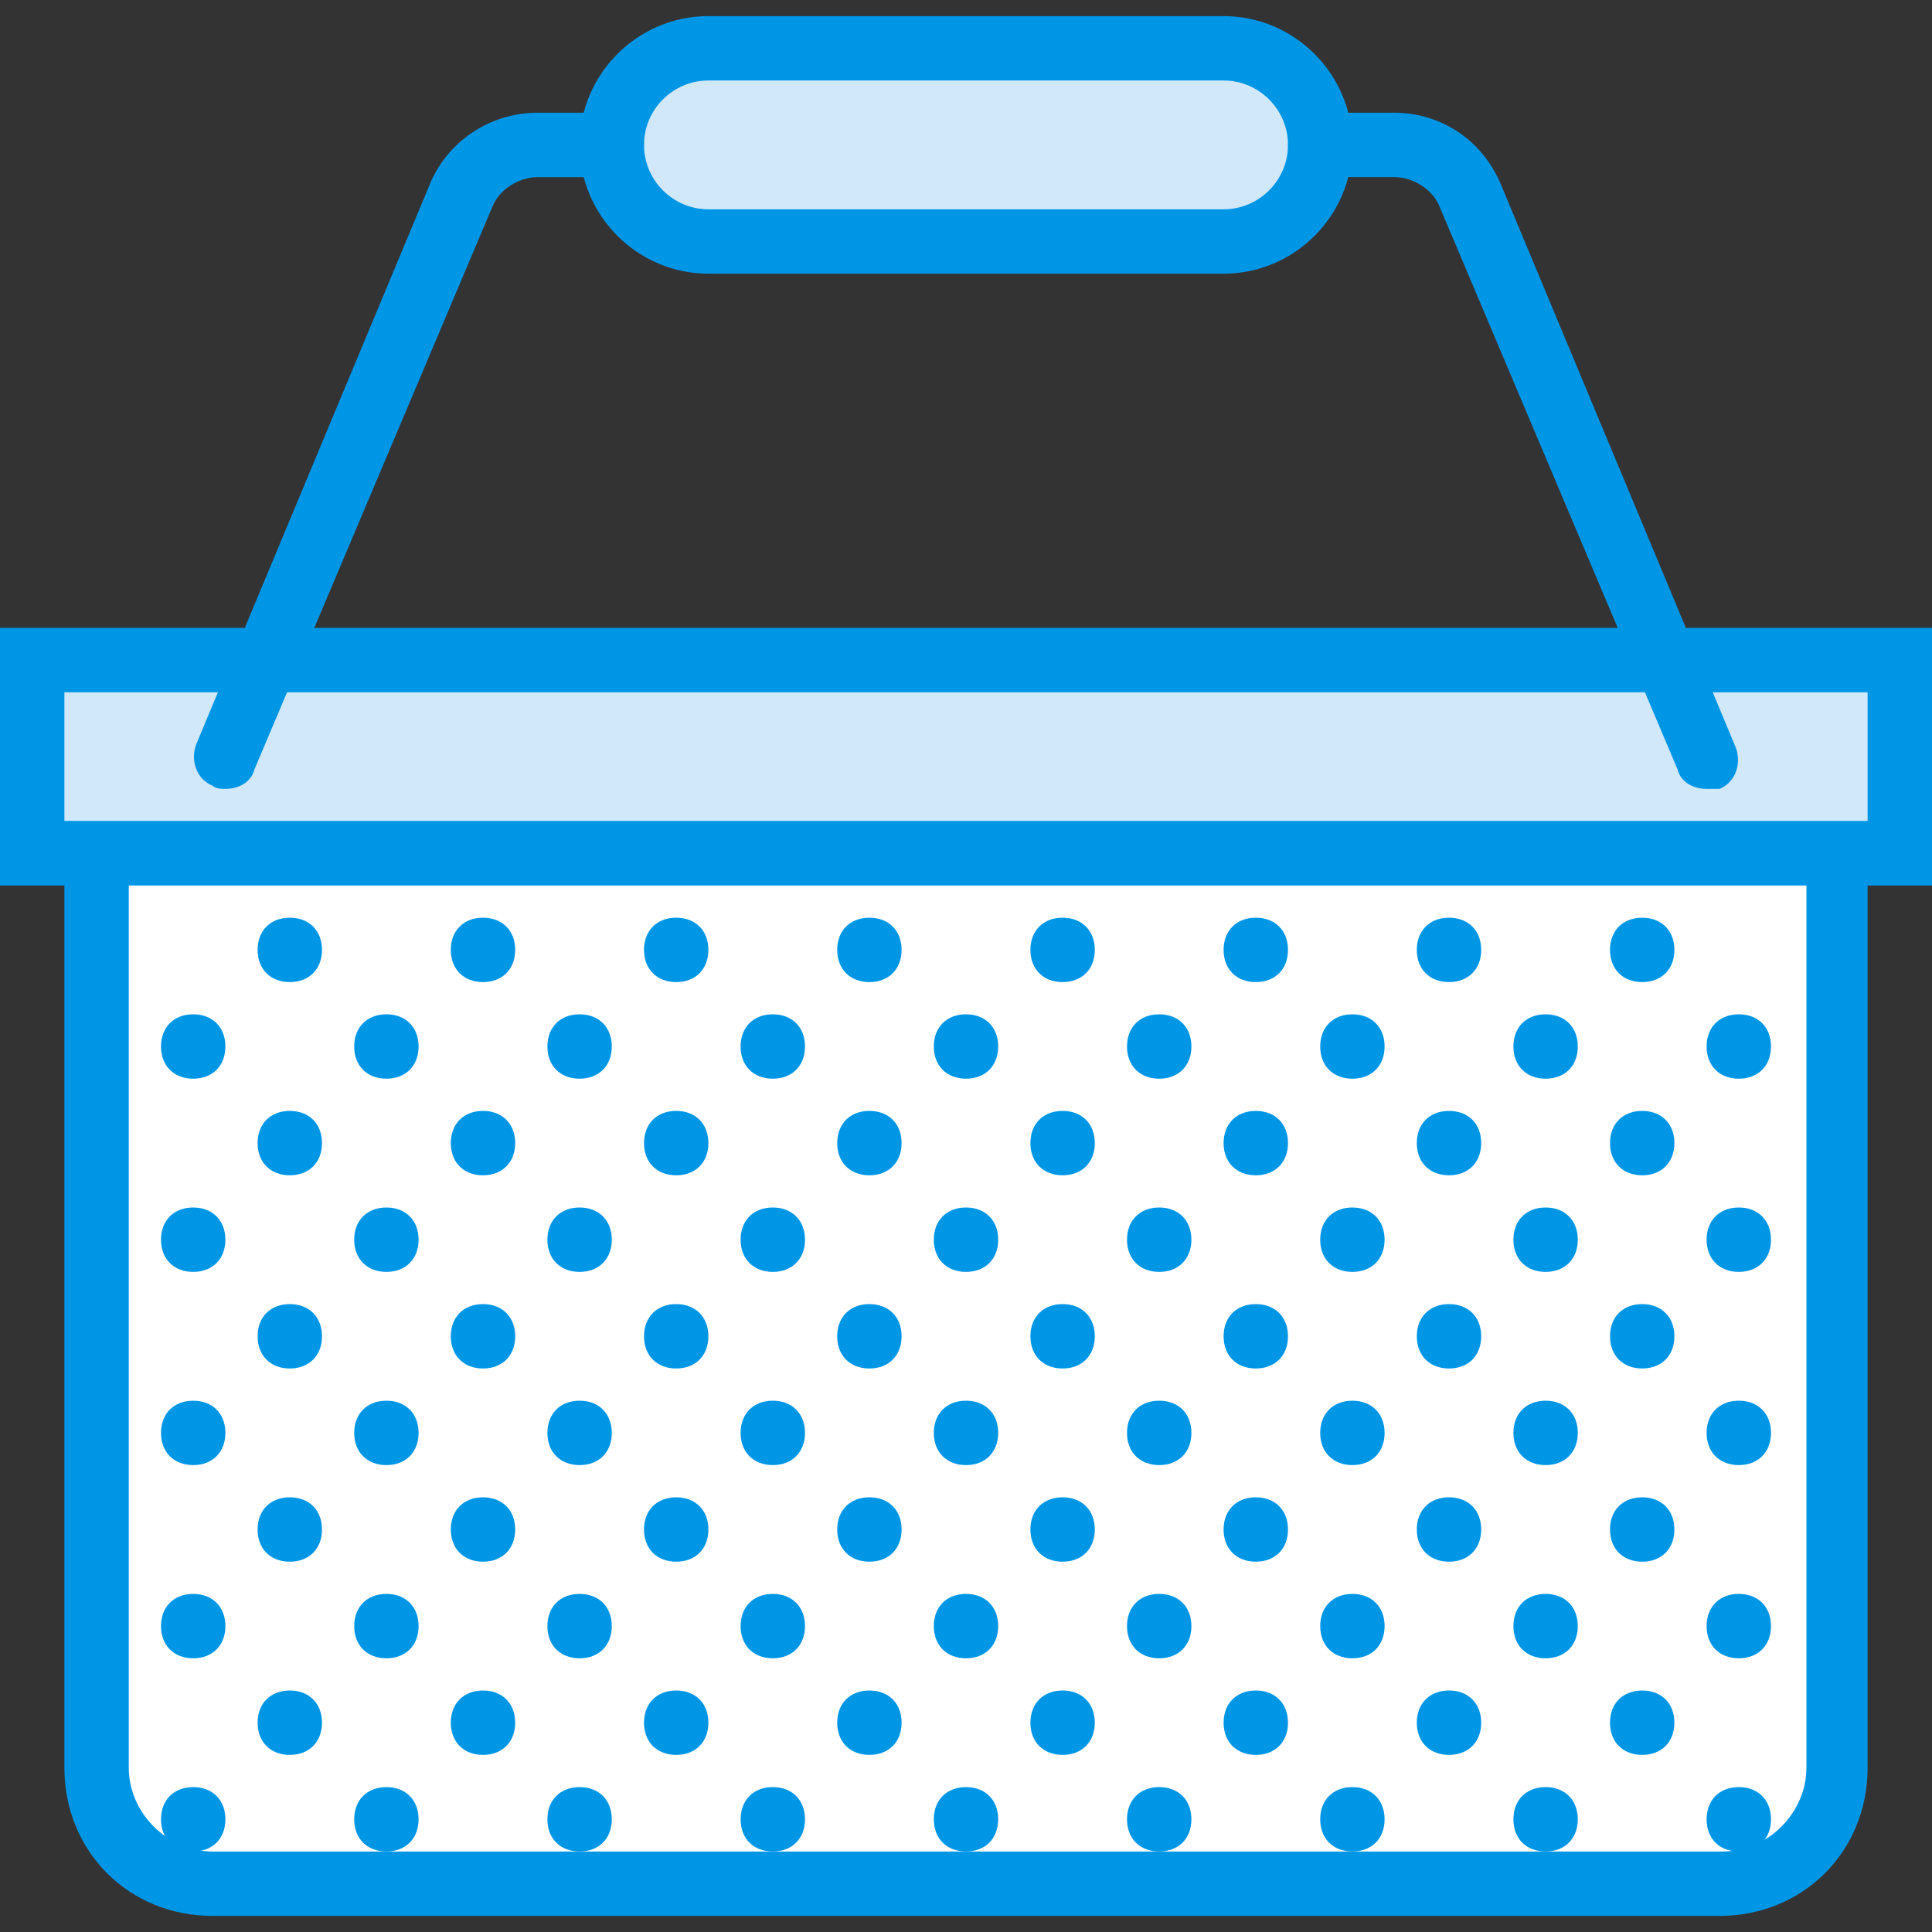 <?xml version="1.0" encoding="iso-8859-1"?>
<!-- Uploaded to: SVG Repo, www.svgrepo.com, Generator: SVG Repo Mixer Tools -->
<svg height="800px" width="800px" version="1.1" id="Layer_1" xmlns="http://www.w3.org/2000/svg" xmlns:xlink="http://www.w3.org/1999/xlink" 
	 viewBox="0 0 512 512" xml:space="preserve">
<rect x="0" y="0" width="512" height="512" fill="#333333" stroke="none"/>
<g transform="translate(1 1)">
	<polygon style="fill:#D0E8F9;" points="7.533,173.933 502.467,173.933 502.467,225.133 7.533,225.133 	"/>
	<path style="fill:#0096E6;" d="M511,233.667H-1V165.4h512V233.667z M16.067,216.6h477.867v-34.133H16.067V216.6z"/>
	<path style="fill:#FFFFFF;" d="M454.68,498.2H55.32c-17.067,0-30.72-13.653-30.72-30.72V225.133h460.8V467.48
		C485.4,484.547,471.747,498.2,454.68,498.2L454.68,498.2z"/>
	<path style="fill:#0096E6;" d="M454.68,506.733H55.32c-22.187,0-39.253-17.067-39.253-39.253V216.6h477.867v250.88
		C493.933,489.667,476.867,506.733,454.68,506.733z M33.133,233.667V467.48c0,11.947,10.24,22.187,22.187,22.187h400.213
		c11.947,0,22.187-10.24,22.187-22.187V233.667H33.133z"/>
	<path style="fill:#D0E8F9;" d="M323.267,63H186.733c-13.653,0-25.6-11.093-25.6-25.6s11.947-25.6,25.6-25.6h136.533
		c14.507,0,25.6,11.947,25.6,25.6S337.773,63,323.267,63L323.267,63z"/>
	<g>
		<path style="fill:#0096E6;" d="M323.267,71.533H186.733c-18.773,0-34.133-15.36-34.133-34.133s15.36-34.133,34.133-34.133h136.533
			c18.773,0,34.133,15.36,34.133,34.133S342.04,71.533,323.267,71.533z M186.733,20.333c-9.387,0-17.067,7.68-17.067,17.067
			s7.68,17.067,17.067,17.067h136.533c9.387,0,17.067-7.68,17.067-17.067s-7.68-17.067-17.067-17.067H186.733z"/>
		<path style="fill:#0096E6;" d="M58.733,208.067c-0.853,0-2.56,0-3.413-0.853c-4.267-1.707-5.973-6.827-4.267-11.093
			l62.293-149.333c5.12-11.093,16.213-17.92,28.16-17.92h19.627c5.12,0,8.533,3.413,8.533,8.533s-3.413,8.533-8.533,8.533h-19.627
			c-5.12,0-10.24,3.413-11.947,7.68L66.413,202.947C65.56,206.36,62.147,208.067,58.733,208.067z M451.267,208.067
			c-3.413,0-6.827-1.707-7.68-5.12L380.44,53.613c-1.707-4.267-6.827-7.68-11.947-7.68h-19.627c-5.12,0-8.533-3.413-8.533-8.533
			s3.413-8.533,8.533-8.533h19.627c11.947,0,23.04,6.827,28.16,18.773l62.293,149.333c1.707,4.267,0,9.387-4.267,11.093
			C453.827,208.067,452.12,208.067,451.267,208.067z"/>
		<path style="fill:#0096E6;" d="M212.333,276.333c0,5.12-3.413,8.533-8.533,8.533c-5.12,0-8.533-3.413-8.533-8.533
			s3.413-8.533,8.533-8.533C208.92,267.8,212.333,271.213,212.333,276.333"/>
		<path style="fill:#0096E6;" d="M237.933,250.733c0,5.12-3.413,8.533-8.533,8.533c-5.12,0-8.533-3.413-8.533-8.533
			c0-5.12,3.413-8.533,8.533-8.533C234.52,242.2,237.933,245.613,237.933,250.733"/>
		<path style="fill:#0096E6;" d="M237.933,301.933c0,5.12-3.413,8.533-8.533,8.533c-5.12,0-8.533-3.413-8.533-8.533
			s3.413-8.533,8.533-8.533C234.52,293.4,237.933,296.813,237.933,301.933"/>
		<path style="fill:#0096E6;" d="M263.533,276.333c0,5.12-3.413,8.533-8.533,8.533s-8.533-3.413-8.533-8.533S249.88,267.8,255,267.8
			S263.533,271.213,263.533,276.333"/>
		<path style="fill:#0096E6;" d="M161.133,276.333c0,5.12-3.413,8.533-8.533,8.533c-5.12,0-8.533-3.413-8.533-8.533
			s3.413-8.533,8.533-8.533C157.72,267.8,161.133,271.213,161.133,276.333"/>
		<path style="fill:#0096E6;" d="M186.733,250.733c0,5.12-3.413,8.533-8.533,8.533c-5.12,0-8.533-3.413-8.533-8.533
			c0-5.12,3.413-8.533,8.533-8.533C183.32,242.2,186.733,245.613,186.733,250.733"/>
		<path style="fill:#0096E6;" d="M186.733,301.933c0,5.12-3.413,8.533-8.533,8.533c-5.12,0-8.533-3.413-8.533-8.533
			s3.413-8.533,8.533-8.533C183.32,293.4,186.733,296.813,186.733,301.933"/>
		<path style="fill:#0096E6;" d="M58.733,276.333c0,5.12-3.413,8.533-8.533,8.533s-8.533-3.413-8.533-8.533S45.08,267.8,50.2,267.8
			S58.733,271.213,58.733,276.333"/>
		<path style="fill:#0096E6;" d="M109.933,276.333c0,5.12-3.413,8.533-8.533,8.533c-5.12,0-8.533-3.413-8.533-8.533
			s3.413-8.533,8.533-8.533C106.52,267.8,109.933,271.213,109.933,276.333"/>
		<path style="fill:#0096E6;" d="M84.333,250.733c0,5.12-3.413,8.533-8.533,8.533s-8.533-3.413-8.533-8.533
			c0-5.12,3.413-8.533,8.533-8.533C80.92,242.2,84.333,245.613,84.333,250.733"/>
		<path style="fill:#0096E6;" d="M135.533,250.733c0,5.12-3.413,8.533-8.533,8.533s-8.533-3.413-8.533-8.533
			c0-5.12,3.413-8.533,8.533-8.533S135.533,245.613,135.533,250.733"/>
		<path style="fill:#0096E6;" d="M84.333,301.933c0,5.12-3.413,8.533-8.533,8.533s-8.533-3.413-8.533-8.533S70.68,293.4,75.8,293.4
			C80.92,293.4,84.333,296.813,84.333,301.933"/>
		<path style="fill:#0096E6;" d="M135.533,301.933c0,5.12-3.413,8.533-8.533,8.533s-8.533-3.413-8.533-8.533S121.88,293.4,127,293.4
			S135.533,296.813,135.533,301.933"/>
		<path style="fill:#0096E6;" d="M468.333,276.333c0,5.12-3.413,8.533-8.533,8.533s-8.533-3.413-8.533-8.533
			s3.413-8.533,8.533-8.533S468.333,271.213,468.333,276.333"/>
		<path style="fill:#0096E6;" d="M417.133,276.333c0,5.12-3.413,8.533-8.533,8.533c-5.12,0-8.533-3.413-8.533-8.533
			s3.413-8.533,8.533-8.533C413.72,267.8,417.133,271.213,417.133,276.333"/>
		<path style="fill:#0096E6;" d="M442.733,250.733c0,5.12-3.413,8.533-8.533,8.533c-5.12,0-8.533-3.413-8.533-8.533
			c0-5.12,3.413-8.533,8.533-8.533C439.32,242.2,442.733,245.613,442.733,250.733"/>
		<path style="fill:#0096E6;" d="M442.733,301.933c0,5.12-3.413,8.533-8.533,8.533c-5.12,0-8.533-3.413-8.533-8.533
			s3.413-8.533,8.533-8.533C439.32,293.4,442.733,296.813,442.733,301.933"/>
		<path style="fill:#0096E6;" d="M289.133,250.733c0,5.12-3.413,8.533-8.533,8.533s-8.533-3.413-8.533-8.533
			c0-5.12,3.413-8.533,8.533-8.533S289.133,245.613,289.133,250.733"/>
		<path style="fill:#0096E6;" d="M289.133,301.933c0,5.12-3.413,8.533-8.533,8.533s-8.533-3.413-8.533-8.533
			s3.413-8.533,8.533-8.533S289.133,296.813,289.133,301.933"/>
		<path style="fill:#0096E6;" d="M314.733,276.333c0,5.12-3.413,8.533-8.533,8.533s-8.533-3.413-8.533-8.533
			s3.413-8.533,8.533-8.533S314.733,271.213,314.733,276.333"/>
		<path style="fill:#0096E6;" d="M365.933,276.333c0,5.12-3.413,8.533-8.533,8.533s-8.533-3.413-8.533-8.533
			s3.413-8.533,8.533-8.533S365.933,271.213,365.933,276.333"/>
		<path style="fill:#0096E6;" d="M212.333,327.533c0,5.12-3.413,8.533-8.533,8.533c-5.12,0-8.533-3.413-8.533-8.533
			S198.68,319,203.8,319C208.92,319,212.333,322.413,212.333,327.533"/>
		<path style="fill:#0096E6;" d="M263.533,327.533c0,5.12-3.413,8.533-8.533,8.533s-8.533-3.413-8.533-8.533S249.88,319,255,319
			S263.533,322.413,263.533,327.533"/>
		<path style="fill:#0096E6;" d="M161.133,327.533c0,5.12-3.413,8.533-8.533,8.533c-5.12,0-8.533-3.413-8.533-8.533
			S147.48,319,152.6,319C157.72,319,161.133,322.413,161.133,327.533"/>
		<path style="fill:#0096E6;" d="M58.733,327.533c0,5.12-3.413,8.533-8.533,8.533s-8.533-3.413-8.533-8.533S45.08,319,50.2,319
			S58.733,322.413,58.733,327.533"/>
		<path style="fill:#0096E6;" d="M109.933,327.533c0,5.12-3.413,8.533-8.533,8.533c-5.12,0-8.533-3.413-8.533-8.533
			S96.28,319,101.4,319C106.52,319,109.933,322.413,109.933,327.533"/>
		<path style="fill:#0096E6;" d="M468.333,327.533c0,5.12-3.413,8.533-8.533,8.533s-8.533-3.413-8.533-8.533S454.68,319,459.8,319
			S468.333,322.413,468.333,327.533"/>
		<path style="fill:#0096E6;" d="M417.133,327.533c0,5.12-3.413,8.533-8.533,8.533c-5.12,0-8.533-3.413-8.533-8.533
			S403.48,319,408.6,319C413.72,319,417.133,322.413,417.133,327.533"/>
		<path style="fill:#0096E6;" d="M314.733,327.533c0,5.12-3.413,8.533-8.533,8.533s-8.533-3.413-8.533-8.533S301.08,319,306.2,319
			S314.733,322.413,314.733,327.533"/>
		<path style="fill:#0096E6;" d="M365.933,327.533c0,5.12-3.413,8.533-8.533,8.533s-8.533-3.413-8.533-8.533S352.28,319,357.4,319
			S365.933,322.413,365.933,327.533"/>
		<path style="fill:#0096E6;" d="M340.333,250.733c0,5.12-3.413,8.533-8.533,8.533s-8.533-3.413-8.533-8.533
			c0-5.12,3.413-8.533,8.533-8.533S340.333,245.613,340.333,250.733"/>
		<path style="fill:#0096E6;" d="M391.533,250.733c0,5.12-3.413,8.533-8.533,8.533c-5.12,0-8.533-3.413-8.533-8.533
			c0-5.12,3.413-8.533,8.533-8.533C388.12,242.2,391.533,245.613,391.533,250.733"/>
		<path style="fill:#0096E6;" d="M340.333,301.933c0,5.12-3.413,8.533-8.533,8.533s-8.533-3.413-8.533-8.533
			s3.413-8.533,8.533-8.533S340.333,296.813,340.333,301.933"/>
		<path style="fill:#0096E6;" d="M391.533,301.933c0,5.12-3.413,8.533-8.533,8.533c-5.12,0-8.533-3.413-8.533-8.533
			S377.88,293.4,383,293.4C388.12,293.4,391.533,296.813,391.533,301.933"/>
		<path style="fill:#0096E6;" d="M212.333,378.733c0,5.12-3.413,8.533-8.533,8.533c-5.12,0-8.533-3.413-8.533-8.533
			c0-5.12,3.413-8.533,8.533-8.533C208.92,370.2,212.333,373.613,212.333,378.733"/>
		<path style="fill:#0096E6;" d="M237.933,353.133c0,5.12-3.413,8.533-8.533,8.533c-5.12,0-8.533-3.413-8.533-8.533
			c0-5.12,3.413-8.533,8.533-8.533C234.52,344.6,237.933,348.013,237.933,353.133"/>
		<path style="fill:#0096E6;" d="M237.933,404.333c0,5.12-3.413,8.533-8.533,8.533c-5.12,0-8.533-3.413-8.533-8.533
			c0-5.12,3.413-8.533,8.533-8.533C234.52,395.8,237.933,399.213,237.933,404.333"/>
		<path style="fill:#0096E6;" d="M263.533,378.733c0,5.12-3.413,8.533-8.533,8.533s-8.533-3.413-8.533-8.533
			c0-5.12,3.413-8.533,8.533-8.533S263.533,373.613,263.533,378.733"/>
		<path style="fill:#0096E6;" d="M161.133,378.733c0,5.12-3.413,8.533-8.533,8.533c-5.12,0-8.533-3.413-8.533-8.533
			c0-5.12,3.413-8.533,8.533-8.533C157.72,370.2,161.133,373.613,161.133,378.733"/>
		<path style="fill:#0096E6;" d="M186.733,353.133c0,5.12-3.413,8.533-8.533,8.533c-5.12,0-8.533-3.413-8.533-8.533
			c0-5.12,3.413-8.533,8.533-8.533C183.32,344.6,186.733,348.013,186.733,353.133"/>
		<path style="fill:#0096E6;" d="M186.733,404.333c0,5.12-3.413,8.533-8.533,8.533c-5.12,0-8.533-3.413-8.533-8.533
			c0-5.12,3.413-8.533,8.533-8.533C183.32,395.8,186.733,399.213,186.733,404.333"/>
		<path style="fill:#0096E6;" d="M58.733,378.733c0,5.12-3.413,8.533-8.533,8.533s-8.533-3.413-8.533-8.533
			c0-5.12,3.413-8.533,8.533-8.533S58.733,373.613,58.733,378.733"/>
		<path style="fill:#0096E6;" d="M109.933,378.733c0,5.12-3.413,8.533-8.533,8.533c-5.12,0-8.533-3.413-8.533-8.533
			c0-5.12,3.413-8.533,8.533-8.533C106.52,370.2,109.933,373.613,109.933,378.733"/>
		<path style="fill:#0096E6;" d="M84.333,353.133c0,5.12-3.413,8.533-8.533,8.533s-8.533-3.413-8.533-8.533
			c0-5.12,3.413-8.533,8.533-8.533C80.92,344.6,84.333,348.013,84.333,353.133"/>
		<path style="fill:#0096E6;" d="M135.533,353.133c0,5.12-3.413,8.533-8.533,8.533s-8.533-3.413-8.533-8.533
			c0-5.12,3.413-8.533,8.533-8.533S135.533,348.013,135.533,353.133"/>
		<path style="fill:#0096E6;" d="M84.333,404.333c0,5.12-3.413,8.533-8.533,8.533s-8.533-3.413-8.533-8.533
			c0-5.12,3.413-8.533,8.533-8.533C80.92,395.8,84.333,399.213,84.333,404.333"/>
		<path style="fill:#0096E6;" d="M135.533,404.333c0,5.12-3.413,8.533-8.533,8.533s-8.533-3.413-8.533-8.533
			c0-5.12,3.413-8.533,8.533-8.533S135.533,399.213,135.533,404.333"/>
		<path style="fill:#0096E6;" d="M468.333,378.733c0,5.12-3.413,8.533-8.533,8.533s-8.533-3.413-8.533-8.533
			c0-5.12,3.413-8.533,8.533-8.533S468.333,373.613,468.333,378.733"/>
		<path style="fill:#0096E6;" d="M417.133,378.733c0,5.12-3.413,8.533-8.533,8.533c-5.12,0-8.533-3.413-8.533-8.533
			c0-5.12,3.413-8.533,8.533-8.533C413.72,370.2,417.133,373.613,417.133,378.733"/>
		<path style="fill:#0096E6;" d="M442.733,353.133c0,5.12-3.413,8.533-8.533,8.533c-5.12,0-8.533-3.413-8.533-8.533
			c0-5.12,3.413-8.533,8.533-8.533C439.32,344.6,442.733,348.013,442.733,353.133"/>
		<path style="fill:#0096E6;" d="M442.733,404.333c0,5.12-3.413,8.533-8.533,8.533c-5.12,0-8.533-3.413-8.533-8.533
			c0-5.12,3.413-8.533,8.533-8.533C439.32,395.8,442.733,399.213,442.733,404.333"/>
		<path style="fill:#0096E6;" d="M289.133,353.133c0,5.12-3.413,8.533-8.533,8.533s-8.533-3.413-8.533-8.533
			c0-5.12,3.413-8.533,8.533-8.533S289.133,348.013,289.133,353.133"/>
		<path style="fill:#0096E6;" d="M289.133,404.333c0,5.12-3.413,8.533-8.533,8.533s-8.533-3.413-8.533-8.533
			c0-5.12,3.413-8.533,8.533-8.533S289.133,399.213,289.133,404.333"/>
		<path style="fill:#0096E6;" d="M314.733,378.733c0,5.12-3.413,8.533-8.533,8.533s-8.533-3.413-8.533-8.533
			c0-5.12,3.413-8.533,8.533-8.533S314.733,373.613,314.733,378.733"/>
		<path style="fill:#0096E6;" d="M365.933,378.733c0,5.12-3.413,8.533-8.533,8.533s-8.533-3.413-8.533-8.533
			c0-5.12,3.413-8.533,8.533-8.533S365.933,373.613,365.933,378.733"/>
		<path style="fill:#0096E6;" d="M212.333,429.933c0,5.12-3.413,8.533-8.533,8.533c-5.12,0-8.533-3.413-8.533-8.533
			s3.413-8.533,8.533-8.533C208.92,421.4,212.333,424.813,212.333,429.933"/>
		<path style="fill:#0096E6;" d="M263.533,429.933c0,5.12-3.413,8.533-8.533,8.533s-8.533-3.413-8.533-8.533S249.88,421.4,255,421.4
			S263.533,424.813,263.533,429.933"/>
		<path style="fill:#0096E6;" d="M161.133,429.933c0,5.12-3.413,8.533-8.533,8.533c-5.12,0-8.533-3.413-8.533-8.533
			s3.413-8.533,8.533-8.533C157.72,421.4,161.133,424.813,161.133,429.933"/>
		<path style="fill:#0096E6;" d="M58.733,429.933c0,5.12-3.413,8.533-8.533,8.533s-8.533-3.413-8.533-8.533S45.08,421.4,50.2,421.4
			S58.733,424.813,58.733,429.933"/>
		<path style="fill:#0096E6;" d="M109.933,429.933c0,5.12-3.413,8.533-8.533,8.533c-5.12,0-8.533-3.413-8.533-8.533
			s3.413-8.533,8.533-8.533C106.52,421.4,109.933,424.813,109.933,429.933"/>
		<path style="fill:#0096E6;" d="M468.333,429.933c0,5.12-3.413,8.533-8.533,8.533s-8.533-3.413-8.533-8.533
			s3.413-8.533,8.533-8.533S468.333,424.813,468.333,429.933"/>
		<path style="fill:#0096E6;" d="M417.133,429.933c0,5.12-3.413,8.533-8.533,8.533c-5.12,0-8.533-3.413-8.533-8.533
			s3.413-8.533,8.533-8.533C413.72,421.4,417.133,424.813,417.133,429.933"/>
		<path style="fill:#0096E6;" d="M314.733,429.933c0,5.12-3.413,8.533-8.533,8.533s-8.533-3.413-8.533-8.533
			s3.413-8.533,8.533-8.533S314.733,424.813,314.733,429.933"/>
		<path style="fill:#0096E6;" d="M365.933,429.933c0,5.12-3.413,8.533-8.533,8.533s-8.533-3.413-8.533-8.533
			s3.413-8.533,8.533-8.533S365.933,424.813,365.933,429.933"/>
		<path style="fill:#0096E6;" d="M340.333,353.133c0,5.12-3.413,8.533-8.533,8.533s-8.533-3.413-8.533-8.533
			c0-5.12,3.413-8.533,8.533-8.533S340.333,348.013,340.333,353.133"/>
		<path style="fill:#0096E6;" d="M391.533,353.133c0,5.12-3.413,8.533-8.533,8.533c-5.12,0-8.533-3.413-8.533-8.533
			c0-5.12,3.413-8.533,8.533-8.533C388.12,344.6,391.533,348.013,391.533,353.133"/>
		<path style="fill:#0096E6;" d="M340.333,404.333c0,5.12-3.413,8.533-8.533,8.533s-8.533-3.413-8.533-8.533
			c0-5.12,3.413-8.533,8.533-8.533S340.333,399.213,340.333,404.333"/>
		<path style="fill:#0096E6;" d="M391.533,404.333c0,5.12-3.413,8.533-8.533,8.533c-5.12,0-8.533-3.413-8.533-8.533
			c0-5.12,3.413-8.533,8.533-8.533C388.12,395.8,391.533,399.213,391.533,404.333"/>
		<path style="fill:#0096E6;" d="M212.333,481.133c0,5.12-3.413,8.533-8.533,8.533c-5.12,0-8.533-3.413-8.533-8.533
			s3.413-8.533,8.533-8.533C208.92,472.6,212.333,476.013,212.333,481.133"/>
		<path style="fill:#0096E6;" d="M237.933,455.533c0,5.12-3.413,8.533-8.533,8.533c-5.12,0-8.533-3.413-8.533-8.533
			S224.28,447,229.4,447C234.52,447,237.933,450.413,237.933,455.533"/>
		<path style="fill:#0096E6;" d="M263.533,481.133c0,5.12-3.413,8.533-8.533,8.533s-8.533-3.413-8.533-8.533S249.88,472.6,255,472.6
			S263.533,476.013,263.533,481.133"/>
		<path style="fill:#0096E6;" d="M161.133,481.133c0,5.12-3.413,8.533-8.533,8.533c-5.12,0-8.533-3.413-8.533-8.533
			s3.413-8.533,8.533-8.533C157.72,472.6,161.133,476.013,161.133,481.133"/>
		<path style="fill:#0096E6;" d="M186.733,455.533c0,5.12-3.413,8.533-8.533,8.533c-5.12,0-8.533-3.413-8.533-8.533
			S173.08,447,178.2,447C183.32,447,186.733,450.413,186.733,455.533"/>
		<path style="fill:#0096E6;" d="M58.733,481.133c0,5.12-3.413,8.533-8.533,8.533s-8.533-3.413-8.533-8.533S45.08,472.6,50.2,472.6
			S58.733,476.013,58.733,481.133"/>
		<path style="fill:#0096E6;" d="M109.933,481.133c0,5.12-3.413,8.533-8.533,8.533c-5.12,0-8.533-3.413-8.533-8.533
			s3.413-8.533,8.533-8.533C106.52,472.6,109.933,476.013,109.933,481.133"/>
		<path style="fill:#0096E6;" d="M84.333,455.533c0,5.12-3.413,8.533-8.533,8.533s-8.533-3.413-8.533-8.533S70.68,447,75.8,447
			C80.92,447,84.333,450.413,84.333,455.533"/>
		<path style="fill:#0096E6;" d="M135.533,455.533c0,5.12-3.413,8.533-8.533,8.533s-8.533-3.413-8.533-8.533S121.88,447,127,447
			S135.533,450.413,135.533,455.533"/>
		<path style="fill:#0096E6;" d="M468.333,481.133c0,5.12-3.413,8.533-8.533,8.533s-8.533-3.413-8.533-8.533
			s3.413-8.533,8.533-8.533S468.333,476.013,468.333,481.133"/>
		<path style="fill:#0096E6;" d="M417.133,481.133c0,5.12-3.413,8.533-8.533,8.533c-5.12,0-8.533-3.413-8.533-8.533
			s3.413-8.533,8.533-8.533C413.72,472.6,417.133,476.013,417.133,481.133"/>
		<path style="fill:#0096E6;" d="M442.733,455.533c0,5.12-3.413,8.533-8.533,8.533c-5.12,0-8.533-3.413-8.533-8.533
			S429.08,447,434.2,447C439.32,447,442.733,450.413,442.733,455.533"/>
		<path style="fill:#0096E6;" d="M289.133,455.533c0,5.12-3.413,8.533-8.533,8.533s-8.533-3.413-8.533-8.533S275.48,447,280.6,447
			S289.133,450.413,289.133,455.533"/>
		<path style="fill:#0096E6;" d="M314.733,481.133c0,5.12-3.413,8.533-8.533,8.533s-8.533-3.413-8.533-8.533
			s3.413-8.533,8.533-8.533S314.733,476.013,314.733,481.133"/>
		<path style="fill:#0096E6;" d="M365.933,481.133c0,5.12-3.413,8.533-8.533,8.533s-8.533-3.413-8.533-8.533
			s3.413-8.533,8.533-8.533S365.933,476.013,365.933,481.133"/>
		<path style="fill:#0096E6;" d="M340.333,455.533c0,5.12-3.413,8.533-8.533,8.533s-8.533-3.413-8.533-8.533S326.68,447,331.8,447
			S340.333,450.413,340.333,455.533"/>
		<path style="fill:#0096E6;" d="M391.533,455.533c0,5.12-3.413,8.533-8.533,8.533c-5.12,0-8.533-3.413-8.533-8.533
			S377.88,447,383,447C388.12,447,391.533,450.413,391.533,455.533"/>
	</g>
</g>
</svg>